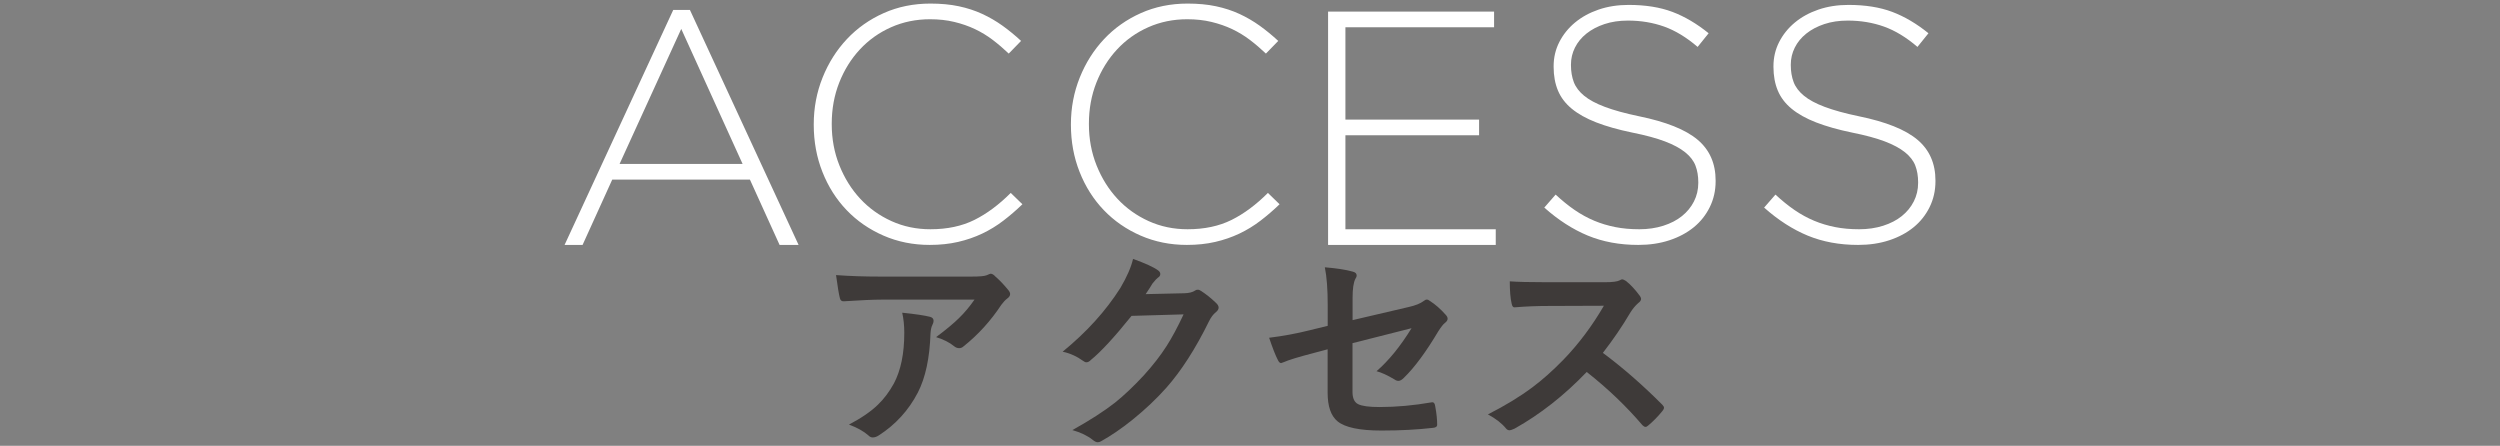 <?xml version="1.0" encoding="utf-8"?>
<!-- Generator: Adobe Illustrator 26.0.3, SVG Export Plug-In . SVG Version: 6.00 Build 0)  -->
<svg version="1.1" id="レイヤー_1" xmlns="http://www.w3.org/2000/svg" xmlns:xlink="http://www.w3.org/1999/xlink" x="0px"
	 y="0px" viewBox="0 0 600 107" style="enable-background:new 0 0 600 107;" xml:space="preserve">
<rect x="0" y="0" width="600" height="107" fill="#808080" stroke="none"/>
<style type="text/css">
	.st0{fill:#FFFFFF;}
	.st1{fill:#3E3A39;}
</style>
<g>
	<g>
		<path class="st0" d="M410.35,49.7c-0.93,1.89-2.21,3.51-3.84,4.84s-3.57,2.37-5.84,3.12s-4.76,1.12-7.48,1.12
			c-4.48,0-8.52-0.75-12.12-2.24s-7.08-3.73-10.44-6.72l2.72-3.12c1.55,1.44,3.08,2.68,4.6,3.72s3.08,1.89,4.68,2.56
			c1.6,0.67,3.28,1.17,5.04,1.52c1.76,0.35,3.68,0.52,5.76,0.52s4-0.28,5.76-0.84s3.25-1.33,4.48-2.32
			c1.23-0.99,2.19-2.16,2.88-3.52s1.04-2.84,1.04-4.44v-0.16c0-1.49-0.23-2.83-0.68-4c-0.45-1.17-1.28-2.24-2.48-3.2
			s-2.81-1.83-4.84-2.6c-2.03-0.77-4.64-1.48-7.84-2.12c-3.36-0.69-6.24-1.51-8.64-2.44c-2.4-0.93-4.36-2.03-5.88-3.28
			c-1.52-1.25-2.63-2.71-3.32-4.36c-0.69-1.65-1.04-3.55-1.04-5.68V15.9c0-2.08,0.45-4.01,1.36-5.8c0.91-1.79,2.16-3.35,3.76-4.68
			s3.49-2.37,5.68-3.12s4.59-1.12,7.2-1.12c4.05,0,7.56,0.56,10.52,1.68s5.85,2.83,8.68,5.12l-2.64,3.28
			c-2.67-2.29-5.35-3.92-8.04-4.88s-5.59-1.44-8.68-1.44c-2.08,0-3.96,0.28-5.64,0.84c-1.68,0.56-3.12,1.32-4.32,2.28
			s-2.12,2.08-2.76,3.36s-0.96,2.64-0.96,4.08v0.16c0,1.49,0.23,2.84,0.68,4.04c0.45,1.2,1.28,2.29,2.48,3.28s2.87,1.88,5,2.68
			c2.13,0.8,4.85,1.55,8.16,2.24c6.51,1.33,11.2,3.21,14.08,5.64c2.88,2.43,4.32,5.69,4.32,9.8v0.16
			C411.75,45.74,411.28,47.81,410.35,49.7z"/>
		<path class="st0" d="M463.11,49.7c-0.93,1.89-2.21,3.51-3.84,4.84s-3.57,2.37-5.84,3.12s-4.76,1.12-7.48,1.12
			c-4.48,0-8.52-0.75-12.12-2.24s-7.08-3.73-10.44-6.72l2.72-3.12c1.55,1.44,3.08,2.68,4.6,3.72s3.08,1.89,4.68,2.56
			c1.6,0.67,3.28,1.17,5.04,1.52c1.76,0.35,3.68,0.52,5.76,0.52s4-0.28,5.76-0.84s3.25-1.33,4.48-2.32
			c1.23-0.99,2.19-2.16,2.88-3.52s1.04-2.84,1.04-4.44v-0.16c0-1.49-0.23-2.83-0.68-4c-0.45-1.17-1.28-2.24-2.48-3.2
			s-2.81-1.83-4.84-2.6c-2.03-0.77-4.64-1.48-7.84-2.12c-3.36-0.69-6.24-1.51-8.64-2.44s-4.36-2.03-5.88-3.28s-2.63-2.71-3.32-4.36
			c-0.69-1.65-1.04-3.55-1.04-5.68V15.9c0-2.08,0.45-4.01,1.36-5.8s2.16-3.35,3.76-4.68c1.6-1.33,3.49-2.37,5.68-3.12
			s4.59-1.12,7.2-1.12c4.05,0,7.56,0.56,10.52,1.68s5.85,2.83,8.68,5.12l-2.64,3.28c-2.67-2.29-5.35-3.92-8.04-4.88
			s-5.59-1.44-8.68-1.44c-2.08,0-3.96,0.28-5.64,0.84s-3.12,1.32-4.32,2.28s-2.12,2.08-2.76,3.36s-0.96,2.64-0.96,4.08v0.16
			c0,1.49,0.23,2.84,0.68,4.04s1.28,2.29,2.48,3.28c1.2,0.99,2.87,1.88,5,2.68c2.13,0.8,4.85,1.55,8.16,2.24
			c6.51,1.33,11.2,3.21,14.08,5.64s4.32,5.69,4.32,9.8v0.16C464.51,45.74,464.04,47.81,463.11,49.7z"/>
		<path class="st0" d="M187.1,58.78l-7.12-15.68h-33.04l-7.12,15.68h-4.32l26.08-56.4h4l26.08,56.4H187.1z M163.5,6.94l-14.8,32.4
			h29.52L163.5,6.94z"/>
		<path class="st0" d="M302.5,52.98c-1.57,1.2-3.25,2.23-5.04,3.08c-1.79,0.85-3.72,1.52-5.8,2s-4.35,0.72-6.8,0.72
			c-4,0-7.71-0.75-11.12-2.24s-6.36-3.53-8.84-6.12s-4.41-5.64-5.8-9.16c-1.39-3.52-2.08-7.28-2.08-11.28v-0.16
			c0-3.95,0.71-7.68,2.12-11.2s3.36-6.6,5.84-9.24s5.43-4.72,8.84-6.24s7.15-2.28,11.2-2.28c2.51,0,4.77,0.21,6.8,0.64
			s3.91,1.04,5.64,1.84s3.36,1.75,4.88,2.84c1.52,1.09,3,2.31,4.44,3.64l-2.96,3.04c-1.23-1.17-2.51-2.27-3.84-3.28
			s-2.76-1.88-4.28-2.6s-3.17-1.29-4.96-1.72c-1.79-0.43-3.72-0.64-5.8-0.64c-3.36,0-6.48,0.64-9.36,1.92
			c-2.88,1.28-5.37,3.05-7.48,5.32c-2.11,2.27-3.76,4.92-4.96,7.96s-1.8,6.32-1.8,9.84v0.16c0,3.52,0.61,6.81,1.84,9.88
			s2.89,5.73,5,8s4.6,4.05,7.48,5.36s6,1.96,9.36,1.96c4.05,0,7.57-0.75,10.56-2.24s5.89-3.65,8.72-6.48l2.8,2.72
			C305.61,50.46,304.07,51.78,302.5,52.98z"/>
		<path class="st0" d="M240.78,52.98c-1.57,1.2-3.25,2.23-5.04,3.08c-1.79,0.85-3.72,1.52-5.8,2s-4.35,0.72-6.8,0.72
			c-4,0-7.71-0.75-11.12-2.24s-6.36-3.53-8.84-6.12s-4.41-5.64-5.8-9.16c-1.39-3.52-2.08-7.28-2.08-11.28v-0.16
			c0-3.95,0.71-7.68,2.12-11.2s3.36-6.6,5.84-9.24s5.43-4.72,8.84-6.24s7.15-2.28,11.2-2.28c2.51,0,4.77,0.21,6.8,0.64
			s3.91,1.04,5.64,1.84s3.36,1.75,4.88,2.84c1.52,1.09,3,2.31,4.44,3.64l-2.96,3.04c-1.23-1.17-2.51-2.27-3.84-3.28
			s-2.76-1.88-4.28-2.6s-3.17-1.29-4.96-1.72c-1.79-0.43-3.72-0.64-5.8-0.64c-3.36,0-6.48,0.64-9.36,1.92
			c-2.88,1.28-5.37,3.05-7.48,5.32c-2.11,2.27-3.76,4.92-4.96,7.96s-1.8,6.32-1.8,9.84v0.16c0,3.52,0.61,6.81,1.84,9.88
			s2.89,5.73,5,8s4.6,4.05,7.48,5.36s6,1.96,9.36,1.96c4.05,0,7.57-0.75,10.56-2.24s5.89-3.65,8.72-6.48l2.8,2.72
			C243.89,50.46,242.35,51.78,240.78,52.98z"/>
		<path class="st0" d="M318.74,58.78v-56h39.84v3.76H322.9V28.7h32.08v3.76H322.9v22.56h36.08v3.76
			C358.98,58.78,318.74,58.78,318.74,58.78z"/>
	</g>
	<g>
		<g>
			<path class="st1" d="M200.65,66.02c3.26,0.24,6.77,0.36,10.46,0.36h22.09c1.85,0,3.06-0.1,3.57-0.31
				c0.58-0.26,0.91-0.38,0.98-0.38c0.36,0,0.76,0.24,1.19,0.72c0.94,0.81,1.98,1.89,3.09,3.25c0.27,0.33,0.4,0.64,0.4,0.93
				c0,0.38-0.24,0.74-0.72,1.08c-0.41,0.31-0.88,0.79-1.39,1.48c-2.56,3.88-5.58,7.2-9.05,9.96c-0.33,0.31-0.69,0.45-1.08,0.45
				c-0.43,0-0.86-0.17-1.25-0.5c-1.08-0.89-2.51-1.6-4.28-2.15c2.37-1.77,4.19-3.28,5.48-4.55c1.36-1.32,2.61-2.82,3.74-4.45H211.6
				c-2.06,0-5.1,0.14-9.1,0.4c-0.5,0.03-0.81-0.22-0.93-0.77C201.35,70.74,201.04,68.91,200.65,66.02z M203.75,101.9
				c2.95-1.55,5.29-3.14,6.99-4.81c1.46-1.41,2.71-3.09,3.78-5.03c1.68-3.16,2.51-7.21,2.51-12.18c0-1.77-0.17-3.37-0.5-4.83
				c3.07,0.31,5.29,0.64,6.65,0.98c0.58,0.14,0.88,0.46,0.88,0.98c0,0.27-0.09,0.57-0.26,0.91c-0.27,0.52-0.43,1.22-0.48,2.11
				c-0.19,5.89-1.2,10.61-3.04,14.19c-2.22,4.26-5.34,7.68-9.36,10.27c-0.52,0.34-1.01,0.5-1.46,0.5c-0.36,0-0.72-0.15-1.03-0.48
				C207.26,103.48,205.69,102.62,203.75,101.9z"/>
			<path class="st1" d="M274.96,70.59l9.26-0.21c1.13-0.03,2.01-0.24,2.59-0.64c0.17-0.14,0.38-0.21,0.65-0.21
				c0.26,0,0.53,0.1,0.82,0.31c1.17,0.76,2.34,1.68,3.5,2.8c0.45,0.4,0.69,0.79,0.69,1.19c0,0.36-0.21,0.72-0.64,1.08
				c-0.64,0.5-1.2,1.24-1.68,2.22c-3.23,6.58-6.65,11.88-10.22,15.92c-2.35,2.64-5.05,5.2-8.12,7.68c-2.63,2.11-5.14,3.83-7.52,5.15
				c-0.27,0.17-0.55,0.26-0.82,0.26c-0.36,0-0.76-0.19-1.19-0.55c-1.29-1.03-2.92-1.8-4.91-2.37c4.17-2.32,7.59-4.52,10.24-6.59
				c2.2-1.77,4.5-3.95,6.92-6.56c2.22-2.46,4.02-4.77,5.43-6.99c1.31-2.04,2.68-4.59,4.1-7.63l-12.49,0.36
				c-4.12,5.12-7.37,8.64-9.74,10.56c-0.36,0.38-0.72,0.58-1.08,0.58c-0.26,0-0.5-0.1-0.76-0.31c-1.56-1.12-3.21-1.87-4.96-2.23
				c5.75-4.69,10.37-9.79,13.86-15.3c1.58-2.68,2.59-5.01,3.04-6.97c2.92,1.05,4.93,1.96,6.01,2.75c0.36,0.26,0.53,0.55,0.53,0.88
				c0,0.36-0.19,0.65-0.58,0.88c-0.22,0.14-0.65,0.6-1.29,1.39C276.27,68.61,275.72,69.47,274.96,70.59z"/>
			<path class="st1" d="M318.65,78.2v-4.96c0-3.78-0.22-6.8-0.69-9.09c2.87,0.24,5.08,0.58,6.66,1.03c0.65,0.15,0.98,0.46,0.98,0.93
				c0,0.26-0.1,0.53-0.31,0.82c-0.45,0.86-0.67,2.39-0.67,4.59v5.31l13.43-3.14c1.65-0.36,2.87-0.86,3.68-1.48
				c0.26-0.21,0.48-0.31,0.7-0.31c0.24,0,0.48,0.1,0.72,0.31c1.29,0.81,2.56,1.92,3.83,3.35c0.31,0.33,0.45,0.64,0.45,0.93
				c0,0.36-0.22,0.7-0.67,1.03c-0.36,0.27-0.89,0.94-1.58,2.01c-2.92,4.91-5.65,8.62-8.21,11.11c-0.5,0.52-0.94,0.77-1.34,0.77
				c-0.33,0-0.65-0.12-0.98-0.36c-1.67-1-3.09-1.65-4.28-1.96c2.95-2.56,5.75-6.01,8.4-10.32l-14.17,3.59v11.7
				c0,1.51,0.45,2.49,1.36,2.94c0.89,0.45,2.59,0.69,5.14,0.69c4.02,0,8.19-0.38,12.49-1.13c0.09-0.02,0.15-0.02,0.21-0.02
				c0.36,0,0.58,0.36,0.67,1.06c0.31,1.67,0.45,3.11,0.45,4.33c0,0.46-0.36,0.72-1.08,0.76c-3.54,0.41-7.64,0.64-12.3,0.64
				c-5.24,0-8.74-0.74-10.54-2.22c-1.58-1.31-2.37-3.59-2.37-6.87V83.83l-3.3,0.88c-3.69,0.96-6.11,1.7-7.26,2.22
				c-0.34,0.14-0.53,0.21-0.6,0.21c-0.31,0-0.58-0.27-0.82-0.82c-0.53-1.01-1.22-2.77-2.06-5.26c3.35-0.41,6.58-1.01,9.69-1.79
				L318.65,78.2z"/>
			<path class="st1" d="M384.69,84.69c4.79,3.56,9.55,7.71,14.27,12.45c0.27,0.27,0.4,0.52,0.4,0.72s-0.12,0.46-0.36,0.76
				c-1.08,1.32-2.23,2.51-3.45,3.52c-0.22,0.21-0.43,0.31-0.64,0.31s-0.45-0.14-0.72-0.4c-3.88-4.55-8.33-8.81-13.38-12.78
				c-5.38,5.62-11.15,10.15-17.31,13.6c-0.62,0.27-1.01,0.4-1.19,0.4c-0.34,0-0.64-0.15-0.88-0.45c-0.96-1.19-2.4-2.32-4.33-3.37
				c4.14-2.1,7.69-4.26,10.67-6.49c2.42-1.8,4.91-4.02,7.47-6.65c3.68-3.81,6.9-8.12,9.69-12.93l-13.28,0.05
				c-2.64,0-5.36,0.1-8.16,0.33c-0.34,0.03-0.57-0.26-0.69-0.88c-0.31-1.29-0.45-3.07-0.45-5.36c1.84,0.14,4.74,0.21,8.71,0.21
				h14.17c1.79,0,2.97-0.15,3.56-0.48c0.19-0.14,0.38-0.21,0.58-0.21c0.17,0,0.46,0.14,0.88,0.4c1.1,0.88,2.22,2.08,3.35,3.62
				c0.17,0.29,0.26,0.5,0.26,0.65c0,0.36-0.22,0.7-0.69,1.03c-0.7,0.62-1.34,1.39-1.89,2.28C389.34,78.32,387.14,81.53,384.69,84.69
				z"/>
		</g>
	</g>
</g>
</svg>
